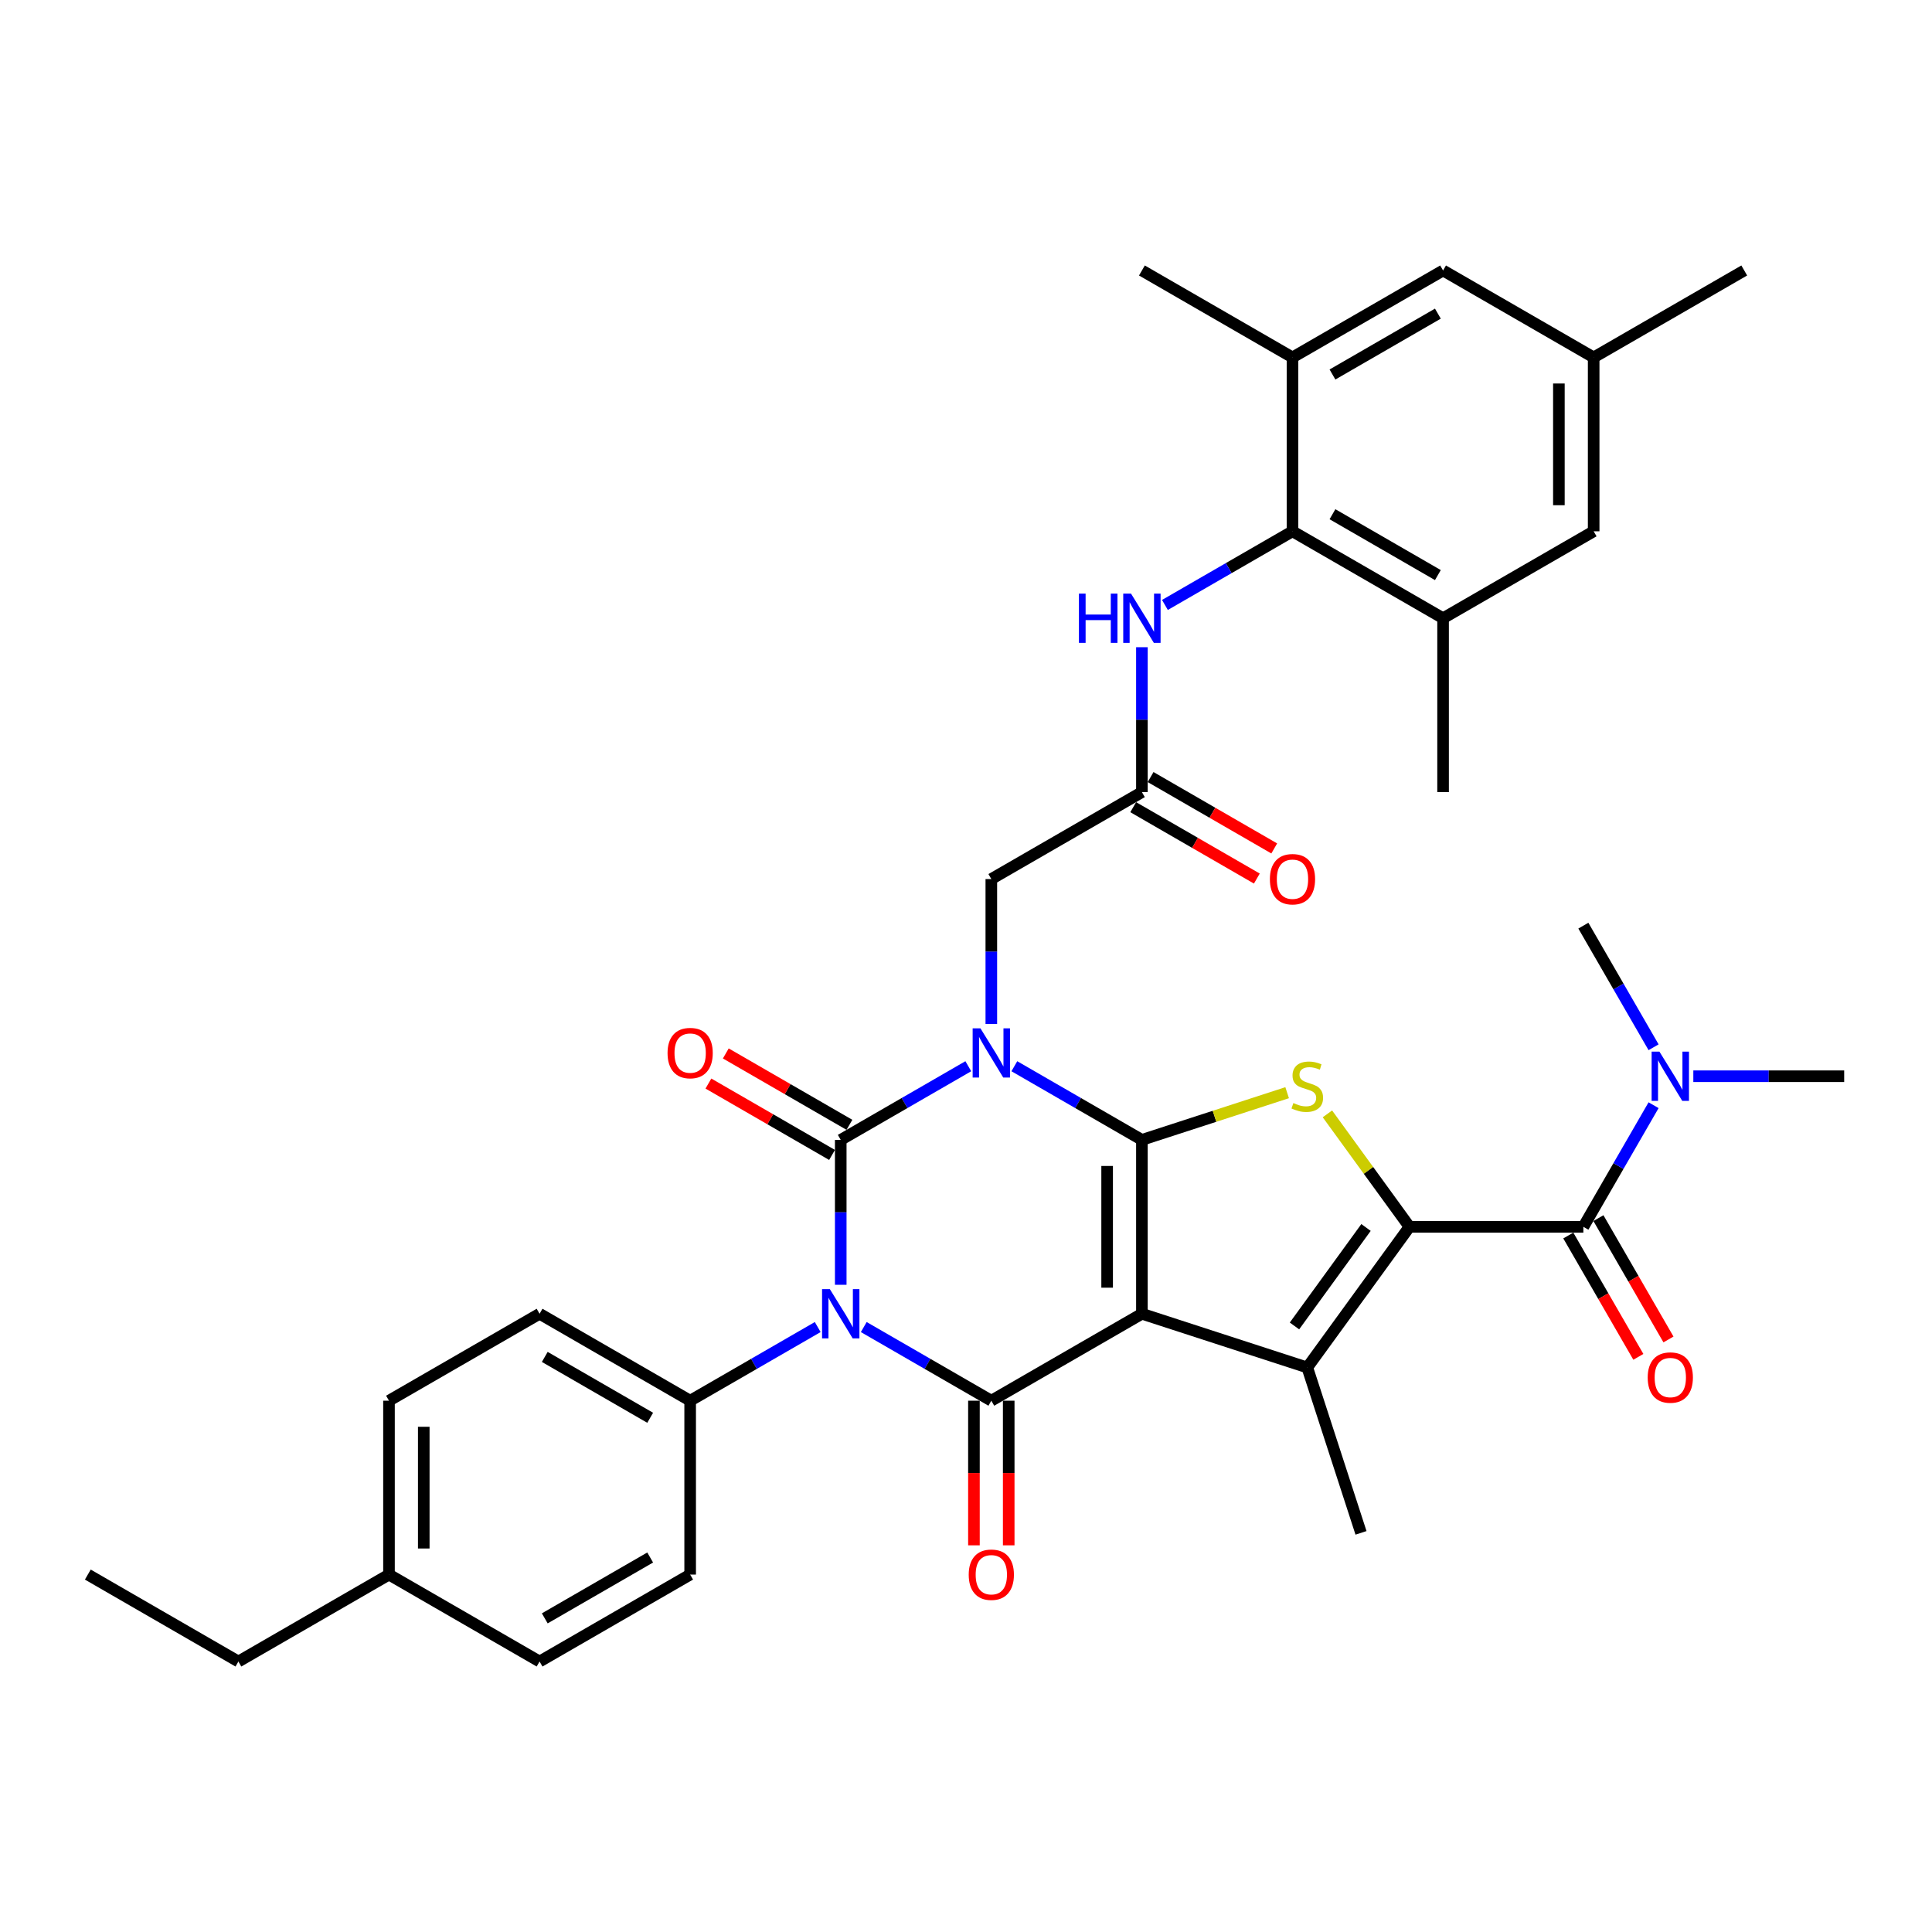 <?xml version='1.0' encoding='iso-8859-1'?>
<svg version='1.1' baseProfile='full'
              xmlns='http://www.w3.org/2000/svg'
                      xmlns:rdkit='http://www.rdkit.org/xml'
                      xmlns:xlink='http://www.w3.org/1999/xlink'
                  xml:space='preserve'
width='1000px' height='1000px' viewBox='0 0 1000 1000'>
<!-- END OF HEADER -->
<rect style='opacity:1.0;fill:#FFFFFF;stroke:none' width='1000' height='1000' x='0' y='0'> </rect>
<path class='bond-1' d='M 525.024,551.88 L 558.037,570.94' style='fill:none;fill-rule:evenodd;stroke:#0000FF;stroke-width:6px;stroke-linecap:butt;stroke-linejoin:miter;stroke-opacity:1' />
<path class='bond-1' d='M 558.037,570.94 L 591.05,590' style='fill:none;fill-rule:evenodd;stroke:#000000;stroke-width:6px;stroke-linecap:butt;stroke-linejoin:miter;stroke-opacity:1' />
<path class='bond-2' d='M 501.192,551.88 L 468.179,570.94' style='fill:none;fill-rule:evenodd;stroke:#0000FF;stroke-width:6px;stroke-linecap:butt;stroke-linejoin:miter;stroke-opacity:1' />
<path class='bond-2' d='M 468.179,570.94 L 435.166,590' style='fill:none;fill-rule:evenodd;stroke:#000000;stroke-width:6px;stroke-linecap:butt;stroke-linejoin:miter;stroke-opacity:1' />
<path class='bond-10' d='M 513.108,530.006 L 513.108,492.503' style='fill:none;fill-rule:evenodd;stroke:#0000FF;stroke-width:6px;stroke-linecap:butt;stroke-linejoin:miter;stroke-opacity:1' />
<path class='bond-10' d='M 513.108,492.503 L 513.108,455' style='fill:none;fill-rule:evenodd;stroke:#000000;stroke-width:6px;stroke-linecap:butt;stroke-linejoin:miter;stroke-opacity:1' />
<path class='bond-0' d='M 591.05,680 L 591.05,590' style='fill:none;fill-rule:evenodd;stroke:#000000;stroke-width:6px;stroke-linecap:butt;stroke-linejoin:miter;stroke-opacity:1' />
<path class='bond-0' d='M 573.05,666.5 L 573.05,603.5' style='fill:none;fill-rule:evenodd;stroke:#000000;stroke-width:6px;stroke-linecap:butt;stroke-linejoin:miter;stroke-opacity:1' />
<path class='bond-6' d='M 591.05,680 L 676.645,707.811' style='fill:none;fill-rule:evenodd;stroke:#000000;stroke-width:6px;stroke-linecap:butt;stroke-linejoin:miter;stroke-opacity:1' />
<path class='bond-37' d='M 591.05,680 L 513.108,725' style='fill:none;fill-rule:evenodd;stroke:#000000;stroke-width:6px;stroke-linecap:butt;stroke-linejoin:miter;stroke-opacity:1' />
<path class='bond-7' d='M 591.05,590 L 628.637,577.787' style='fill:none;fill-rule:evenodd;stroke:#000000;stroke-width:6px;stroke-linecap:butt;stroke-linejoin:miter;stroke-opacity:1' />
<path class='bond-7' d='M 628.637,577.787 L 666.223,565.575' style='fill:none;fill-rule:evenodd;stroke:#CCCC00;stroke-width:6px;stroke-linecap:butt;stroke-linejoin:miter;stroke-opacity:1' />
<path class='bond-3' d='M 435.166,590 L 435.166,627.503' style='fill:none;fill-rule:evenodd;stroke:#000000;stroke-width:6px;stroke-linecap:butt;stroke-linejoin:miter;stroke-opacity:1' />
<path class='bond-3' d='M 435.166,627.503 L 435.166,665.006' style='fill:none;fill-rule:evenodd;stroke:#0000FF;stroke-width:6px;stroke-linecap:butt;stroke-linejoin:miter;stroke-opacity:1' />
<path class='bond-16' d='M 439.666,582.206 L 407.669,563.733' style='fill:none;fill-rule:evenodd;stroke:#000000;stroke-width:6px;stroke-linecap:butt;stroke-linejoin:miter;stroke-opacity:1' />
<path class='bond-16' d='M 407.669,563.733 L 375.673,545.26' style='fill:none;fill-rule:evenodd;stroke:#FF0000;stroke-width:6px;stroke-linecap:butt;stroke-linejoin:miter;stroke-opacity:1' />
<path class='bond-16' d='M 430.666,597.794 L 398.67,579.321' style='fill:none;fill-rule:evenodd;stroke:#000000;stroke-width:6px;stroke-linecap:butt;stroke-linejoin:miter;stroke-opacity:1' />
<path class='bond-16' d='M 398.67,579.321 L 366.673,560.848' style='fill:none;fill-rule:evenodd;stroke:#FF0000;stroke-width:6px;stroke-linecap:butt;stroke-linejoin:miter;stroke-opacity:1' />
<path class='bond-4' d='M 447.082,686.88 L 480.095,705.94' style='fill:none;fill-rule:evenodd;stroke:#0000FF;stroke-width:6px;stroke-linecap:butt;stroke-linejoin:miter;stroke-opacity:1' />
<path class='bond-4' d='M 480.095,705.94 L 513.108,725' style='fill:none;fill-rule:evenodd;stroke:#000000;stroke-width:6px;stroke-linecap:butt;stroke-linejoin:miter;stroke-opacity:1' />
<path class='bond-13' d='M 423.25,686.88 L 390.237,705.94' style='fill:none;fill-rule:evenodd;stroke:#0000FF;stroke-width:6px;stroke-linecap:butt;stroke-linejoin:miter;stroke-opacity:1' />
<path class='bond-13' d='M 390.237,705.94 L 357.223,725' style='fill:none;fill-rule:evenodd;stroke:#000000;stroke-width:6px;stroke-linecap:butt;stroke-linejoin:miter;stroke-opacity:1' />
<path class='bond-17' d='M 504.108,725 L 504.108,762.431' style='fill:none;fill-rule:evenodd;stroke:#000000;stroke-width:6px;stroke-linecap:butt;stroke-linejoin:miter;stroke-opacity:1' />
<path class='bond-17' d='M 504.108,762.431 L 504.108,799.862' style='fill:none;fill-rule:evenodd;stroke:#FF0000;stroke-width:6px;stroke-linecap:butt;stroke-linejoin:miter;stroke-opacity:1' />
<path class='bond-17' d='M 522.108,725 L 522.108,762.431' style='fill:none;fill-rule:evenodd;stroke:#000000;stroke-width:6px;stroke-linecap:butt;stroke-linejoin:miter;stroke-opacity:1' />
<path class='bond-17' d='M 522.108,762.431 L 522.108,799.862' style='fill:none;fill-rule:evenodd;stroke:#FF0000;stroke-width:6px;stroke-linecap:butt;stroke-linejoin:miter;stroke-opacity:1' />
<path class='bond-5' d='M 729.546,635 L 708.306,605.766' style='fill:none;fill-rule:evenodd;stroke:#000000;stroke-width:6px;stroke-linecap:butt;stroke-linejoin:miter;stroke-opacity:1' />
<path class='bond-5' d='M 708.306,605.766 L 687.067,576.533' style='fill:none;fill-rule:evenodd;stroke:#CCCC00;stroke-width:6px;stroke-linecap:butt;stroke-linejoin:miter;stroke-opacity:1' />
<path class='bond-8' d='M 729.546,635 L 819.546,635' style='fill:none;fill-rule:evenodd;stroke:#000000;stroke-width:6px;stroke-linecap:butt;stroke-linejoin:miter;stroke-opacity:1' />
<path class='bond-38' d='M 729.546,635 L 676.645,707.811' style='fill:none;fill-rule:evenodd;stroke:#000000;stroke-width:6px;stroke-linecap:butt;stroke-linejoin:miter;stroke-opacity:1' />
<path class='bond-38' d='M 707.048,635.341 L 670.018,686.309' style='fill:none;fill-rule:evenodd;stroke:#000000;stroke-width:6px;stroke-linecap:butt;stroke-linejoin:miter;stroke-opacity:1' />
<path class='bond-26' d='M 676.645,707.811 L 704.457,793.406' style='fill:none;fill-rule:evenodd;stroke:#000000;stroke-width:6px;stroke-linecap:butt;stroke-linejoin:miter;stroke-opacity:1' />
<path class='bond-18' d='M 819.546,635 L 837.717,603.526' style='fill:none;fill-rule:evenodd;stroke:#000000;stroke-width:6px;stroke-linecap:butt;stroke-linejoin:miter;stroke-opacity:1' />
<path class='bond-18' d='M 837.717,603.526 L 855.889,572.052' style='fill:none;fill-rule:evenodd;stroke:#0000FF;stroke-width:6px;stroke-linecap:butt;stroke-linejoin:miter;stroke-opacity:1' />
<path class='bond-19' d='M 811.751,639.5 L 829.881,670.902' style='fill:none;fill-rule:evenodd;stroke:#000000;stroke-width:6px;stroke-linecap:butt;stroke-linejoin:miter;stroke-opacity:1' />
<path class='bond-19' d='M 829.881,670.902 L 848.011,702.304' style='fill:none;fill-rule:evenodd;stroke:#FF0000;stroke-width:6px;stroke-linecap:butt;stroke-linejoin:miter;stroke-opacity:1' />
<path class='bond-19' d='M 827.34,630.5 L 845.47,661.902' style='fill:none;fill-rule:evenodd;stroke:#000000;stroke-width:6px;stroke-linecap:butt;stroke-linejoin:miter;stroke-opacity:1' />
<path class='bond-19' d='M 845.47,661.902 L 863.6,693.304' style='fill:none;fill-rule:evenodd;stroke:#FF0000;stroke-width:6px;stroke-linecap:butt;stroke-linejoin:miter;stroke-opacity:1' />
<path class='bond-9' d='M 668.992,275 L 635.979,294.06' style='fill:none;fill-rule:evenodd;stroke:#000000;stroke-width:6px;stroke-linecap:butt;stroke-linejoin:miter;stroke-opacity:1' />
<path class='bond-9' d='M 635.979,294.06 L 602.966,313.12' style='fill:none;fill-rule:evenodd;stroke:#0000FF;stroke-width:6px;stroke-linecap:butt;stroke-linejoin:miter;stroke-opacity:1' />
<path class='bond-14' d='M 668.992,275 L 746.934,320' style='fill:none;fill-rule:evenodd;stroke:#000000;stroke-width:6px;stroke-linecap:butt;stroke-linejoin:miter;stroke-opacity:1' />
<path class='bond-14' d='M 689.684,266.162 L 744.243,297.662' style='fill:none;fill-rule:evenodd;stroke:#000000;stroke-width:6px;stroke-linecap:butt;stroke-linejoin:miter;stroke-opacity:1' />
<path class='bond-15' d='M 668.992,275 L 668.992,185' style='fill:none;fill-rule:evenodd;stroke:#000000;stroke-width:6px;stroke-linecap:butt;stroke-linejoin:miter;stroke-opacity:1' />
<path class='bond-11' d='M 513.108,455 L 591.05,410' style='fill:none;fill-rule:evenodd;stroke:#000000;stroke-width:6px;stroke-linecap:butt;stroke-linejoin:miter;stroke-opacity:1' />
<path class='bond-12' d='M 591.05,410 L 591.05,372.497' style='fill:none;fill-rule:evenodd;stroke:#000000;stroke-width:6px;stroke-linecap:butt;stroke-linejoin:miter;stroke-opacity:1' />
<path class='bond-12' d='M 591.05,372.497 L 591.05,334.994' style='fill:none;fill-rule:evenodd;stroke:#0000FF;stroke-width:6px;stroke-linecap:butt;stroke-linejoin:miter;stroke-opacity:1' />
<path class='bond-22' d='M 586.55,417.794 L 618.546,436.267' style='fill:none;fill-rule:evenodd;stroke:#000000;stroke-width:6px;stroke-linecap:butt;stroke-linejoin:miter;stroke-opacity:1' />
<path class='bond-22' d='M 618.546,436.267 L 650.542,454.74' style='fill:none;fill-rule:evenodd;stroke:#FF0000;stroke-width:6px;stroke-linecap:butt;stroke-linejoin:miter;stroke-opacity:1' />
<path class='bond-22' d='M 595.55,402.206 L 627.546,420.679' style='fill:none;fill-rule:evenodd;stroke:#000000;stroke-width:6px;stroke-linecap:butt;stroke-linejoin:miter;stroke-opacity:1' />
<path class='bond-22' d='M 627.546,420.679 L 659.542,439.152' style='fill:none;fill-rule:evenodd;stroke:#FF0000;stroke-width:6px;stroke-linecap:butt;stroke-linejoin:miter;stroke-opacity:1' />
<path class='bond-24' d='M 357.223,725 L 279.281,680' style='fill:none;fill-rule:evenodd;stroke:#000000;stroke-width:6px;stroke-linecap:butt;stroke-linejoin:miter;stroke-opacity:1' />
<path class='bond-24' d='M 336.532,733.838 L 281.973,702.338' style='fill:none;fill-rule:evenodd;stroke:#000000;stroke-width:6px;stroke-linecap:butt;stroke-linejoin:miter;stroke-opacity:1' />
<path class='bond-25' d='M 357.223,725 L 357.223,815' style='fill:none;fill-rule:evenodd;stroke:#000000;stroke-width:6px;stroke-linecap:butt;stroke-linejoin:miter;stroke-opacity:1' />
<path class='bond-21' d='M 746.934,320 L 824.877,275' style='fill:none;fill-rule:evenodd;stroke:#000000;stroke-width:6px;stroke-linecap:butt;stroke-linejoin:miter;stroke-opacity:1' />
<path class='bond-31' d='M 746.934,320 L 746.934,410' style='fill:none;fill-rule:evenodd;stroke:#000000;stroke-width:6px;stroke-linecap:butt;stroke-linejoin:miter;stroke-opacity:1' />
<path class='bond-20' d='M 668.992,185 L 746.934,140' style='fill:none;fill-rule:evenodd;stroke:#000000;stroke-width:6px;stroke-linecap:butt;stroke-linejoin:miter;stroke-opacity:1' />
<path class='bond-20' d='M 689.684,193.839 L 744.243,162.339' style='fill:none;fill-rule:evenodd;stroke:#000000;stroke-width:6px;stroke-linecap:butt;stroke-linejoin:miter;stroke-opacity:1' />
<path class='bond-30' d='M 668.992,185 L 591.05,140' style='fill:none;fill-rule:evenodd;stroke:#000000;stroke-width:6px;stroke-linecap:butt;stroke-linejoin:miter;stroke-opacity:1' />
<path class='bond-32' d='M 876.462,557.058 L 915.503,557.058' style='fill:none;fill-rule:evenodd;stroke:#0000FF;stroke-width:6px;stroke-linecap:butt;stroke-linejoin:miter;stroke-opacity:1' />
<path class='bond-32' d='M 915.503,557.058 L 954.545,557.058' style='fill:none;fill-rule:evenodd;stroke:#000000;stroke-width:6px;stroke-linecap:butt;stroke-linejoin:miter;stroke-opacity:1' />
<path class='bond-33' d='M 855.889,542.064 L 837.717,510.59' style='fill:none;fill-rule:evenodd;stroke:#0000FF;stroke-width:6px;stroke-linecap:butt;stroke-linejoin:miter;stroke-opacity:1' />
<path class='bond-33' d='M 837.717,510.59 L 819.546,479.115' style='fill:none;fill-rule:evenodd;stroke:#000000;stroke-width:6px;stroke-linecap:butt;stroke-linejoin:miter;stroke-opacity:1' />
<path class='bond-23' d='M 746.934,140 L 824.877,185' style='fill:none;fill-rule:evenodd;stroke:#000000;stroke-width:6px;stroke-linecap:butt;stroke-linejoin:miter;stroke-opacity:1' />
<path class='bond-40' d='M 824.877,275 L 824.877,185' style='fill:none;fill-rule:evenodd;stroke:#000000;stroke-width:6px;stroke-linecap:butt;stroke-linejoin:miter;stroke-opacity:1' />
<path class='bond-40' d='M 806.877,261.5 L 806.877,198.5' style='fill:none;fill-rule:evenodd;stroke:#000000;stroke-width:6px;stroke-linecap:butt;stroke-linejoin:miter;stroke-opacity:1' />
<path class='bond-34' d='M 824.877,185 L 902.819,140' style='fill:none;fill-rule:evenodd;stroke:#000000;stroke-width:6px;stroke-linecap:butt;stroke-linejoin:miter;stroke-opacity:1' />
<path class='bond-28' d='M 279.281,680 L 201.339,725' style='fill:none;fill-rule:evenodd;stroke:#000000;stroke-width:6px;stroke-linecap:butt;stroke-linejoin:miter;stroke-opacity:1' />
<path class='bond-27' d='M 357.223,815 L 279.281,860' style='fill:none;fill-rule:evenodd;stroke:#000000;stroke-width:6px;stroke-linecap:butt;stroke-linejoin:miter;stroke-opacity:1' />
<path class='bond-27' d='M 336.532,806.161 L 281.973,837.661' style='fill:none;fill-rule:evenodd;stroke:#000000;stroke-width:6px;stroke-linecap:butt;stroke-linejoin:miter;stroke-opacity:1' />
<path class='bond-29' d='M 279.281,860 L 201.339,815' style='fill:none;fill-rule:evenodd;stroke:#000000;stroke-width:6px;stroke-linecap:butt;stroke-linejoin:miter;stroke-opacity:1' />
<path class='bond-39' d='M 201.339,725 L 201.339,815' style='fill:none;fill-rule:evenodd;stroke:#000000;stroke-width:6px;stroke-linecap:butt;stroke-linejoin:miter;stroke-opacity:1' />
<path class='bond-39' d='M 219.339,738.5 L 219.339,801.5' style='fill:none;fill-rule:evenodd;stroke:#000000;stroke-width:6px;stroke-linecap:butt;stroke-linejoin:miter;stroke-opacity:1' />
<path class='bond-35' d='M 201.339,815 L 123.397,860' style='fill:none;fill-rule:evenodd;stroke:#000000;stroke-width:6px;stroke-linecap:butt;stroke-linejoin:miter;stroke-opacity:1' />
<path class='bond-36' d='M 123.397,860 L 45.455,815' style='fill:none;fill-rule:evenodd;stroke:#000000;stroke-width:6px;stroke-linecap:butt;stroke-linejoin:miter;stroke-opacity:1' />
<path  class='atom-0' d='M 507.474 532.256
L 515.826 545.756
Q 516.654 547.088, 517.986 549.5
Q 519.318 551.912, 519.39 552.056
L 519.39 532.256
L 522.774 532.256
L 522.774 557.744
L 519.282 557.744
L 510.318 542.984
Q 509.274 541.256, 508.158 539.276
Q 507.078 537.296, 506.754 536.684
L 506.754 557.744
L 503.442 557.744
L 503.442 532.256
L 507.474 532.256
' fill='#0000FF'/>
<path  class='atom-4' d='M 429.532 667.256
L 437.884 680.756
Q 438.712 682.088, 440.044 684.5
Q 441.376 686.912, 441.448 687.056
L 441.448 667.256
L 444.832 667.256
L 444.832 692.744
L 441.34 692.744
L 432.376 677.984
Q 431.332 676.256, 430.216 674.276
Q 429.136 672.296, 428.812 671.684
L 428.812 692.744
L 425.5 692.744
L 425.5 667.256
L 429.532 667.256
' fill='#0000FF'/>
<path  class='atom-8' d='M 669.445 570.936
Q 669.733 571.044, 670.921 571.548
Q 672.109 572.052, 673.405 572.376
Q 674.737 572.664, 676.033 572.664
Q 678.445 572.664, 679.849 571.512
Q 681.253 570.324, 681.253 568.272
Q 681.253 566.868, 680.533 566.004
Q 679.849 565.14, 678.769 564.672
Q 677.689 564.204, 675.889 563.664
Q 673.621 562.98, 672.253 562.332
Q 670.921 561.684, 669.949 560.316
Q 669.013 558.948, 669.013 556.644
Q 669.013 553.44, 671.173 551.46
Q 673.369 549.48, 677.689 549.48
Q 680.641 549.48, 683.989 550.884
L 683.161 553.656
Q 680.101 552.396, 677.797 552.396
Q 675.313 552.396, 673.945 553.44
Q 672.577 554.448, 672.613 556.212
Q 672.613 557.58, 673.297 558.408
Q 674.017 559.236, 675.025 559.704
Q 676.069 560.172, 677.797 560.712
Q 680.101 561.432, 681.469 562.152
Q 682.837 562.872, 683.809 564.348
Q 684.817 565.788, 684.817 568.272
Q 684.817 571.8, 682.441 573.708
Q 680.101 575.58, 676.177 575.58
Q 673.909 575.58, 672.181 575.076
Q 670.489 574.608, 668.473 573.78
L 669.445 570.936
' fill='#CCCC00'/>
<path  class='atom-13' d='M 558.452 307.256
L 561.908 307.256
L 561.908 318.092
L 574.94 318.092
L 574.94 307.256
L 578.396 307.256
L 578.396 332.744
L 574.94 332.744
L 574.94 320.972
L 561.908 320.972
L 561.908 332.744
L 558.452 332.744
L 558.452 307.256
' fill='#0000FF'/>
<path  class='atom-13' d='M 585.416 307.256
L 593.768 320.756
Q 594.596 322.088, 595.928 324.5
Q 597.26 326.912, 597.332 327.056
L 597.332 307.256
L 600.716 307.256
L 600.716 332.744
L 597.224 332.744
L 588.26 317.984
Q 587.216 316.256, 586.1 314.276
Q 585.02 312.296, 584.696 311.684
L 584.696 332.744
L 581.384 332.744
L 581.384 307.256
L 585.416 307.256
' fill='#0000FF'/>
<path  class='atom-17' d='M 345.523 545.072
Q 345.523 538.952, 348.547 535.532
Q 351.571 532.112, 357.223 532.112
Q 362.875 532.112, 365.899 535.532
Q 368.923 538.952, 368.923 545.072
Q 368.923 551.264, 365.863 554.792
Q 362.803 558.284, 357.223 558.284
Q 351.607 558.284, 348.547 554.792
Q 345.523 551.3, 345.523 545.072
M 357.223 555.404
Q 361.111 555.404, 363.199 552.812
Q 365.323 550.184, 365.323 545.072
Q 365.323 540.068, 363.199 537.548
Q 361.111 534.992, 357.223 534.992
Q 353.335 534.992, 351.211 537.512
Q 349.123 540.032, 349.123 545.072
Q 349.123 550.22, 351.211 552.812
Q 353.335 555.404, 357.223 555.404
' fill='#FF0000'/>
<path  class='atom-18' d='M 501.408 815.072
Q 501.408 808.952, 504.432 805.532
Q 507.456 802.112, 513.108 802.112
Q 518.76 802.112, 521.784 805.532
Q 524.808 808.952, 524.808 815.072
Q 524.808 821.264, 521.748 824.792
Q 518.688 828.284, 513.108 828.284
Q 507.492 828.284, 504.432 824.792
Q 501.408 821.3, 501.408 815.072
M 513.108 825.404
Q 516.996 825.404, 519.084 822.812
Q 521.208 820.184, 521.208 815.072
Q 521.208 810.068, 519.084 807.548
Q 516.996 804.992, 513.108 804.992
Q 509.22 804.992, 507.096 807.512
Q 505.008 810.032, 505.008 815.072
Q 505.008 820.22, 507.096 822.812
Q 509.22 825.404, 513.108 825.404
' fill='#FF0000'/>
<path  class='atom-19' d='M 858.912 544.314
L 867.264 557.814
Q 868.092 559.146, 869.424 561.558
Q 870.756 563.97, 870.828 564.114
L 870.828 544.314
L 874.212 544.314
L 874.212 569.802
L 870.72 569.802
L 861.756 555.042
Q 860.712 553.314, 859.596 551.334
Q 858.516 549.354, 858.192 548.742
L 858.192 569.802
L 854.88 569.802
L 854.88 544.314
L 858.912 544.314
' fill='#0000FF'/>
<path  class='atom-20' d='M 852.846 713.014
Q 852.846 706.894, 855.87 703.474
Q 858.894 700.054, 864.546 700.054
Q 870.198 700.054, 873.222 703.474
Q 876.246 706.894, 876.246 713.014
Q 876.246 719.206, 873.186 722.734
Q 870.126 726.226, 864.546 726.226
Q 858.93 726.226, 855.87 722.734
Q 852.846 719.242, 852.846 713.014
M 864.546 723.346
Q 868.434 723.346, 870.522 720.754
Q 872.646 718.126, 872.646 713.014
Q 872.646 708.01, 870.522 705.49
Q 868.434 702.934, 864.546 702.934
Q 860.658 702.934, 858.534 705.454
Q 856.446 707.974, 856.446 713.014
Q 856.446 718.162, 858.534 720.754
Q 860.658 723.346, 864.546 723.346
' fill='#FF0000'/>
<path  class='atom-23' d='M 657.292 455.072
Q 657.292 448.952, 660.316 445.532
Q 663.34 442.112, 668.992 442.112
Q 674.644 442.112, 677.668 445.532
Q 680.692 448.952, 680.692 455.072
Q 680.692 461.264, 677.632 464.792
Q 674.572 468.284, 668.992 468.284
Q 663.376 468.284, 660.316 464.792
Q 657.292 461.3, 657.292 455.072
M 668.992 465.404
Q 672.88 465.404, 674.968 462.812
Q 677.092 460.184, 677.092 455.072
Q 677.092 450.068, 674.968 447.548
Q 672.88 444.992, 668.992 444.992
Q 665.104 444.992, 662.98 447.512
Q 660.892 450.032, 660.892 455.072
Q 660.892 460.22, 662.98 462.812
Q 665.104 465.404, 668.992 465.404
' fill='#FF0000'/>
</svg>
